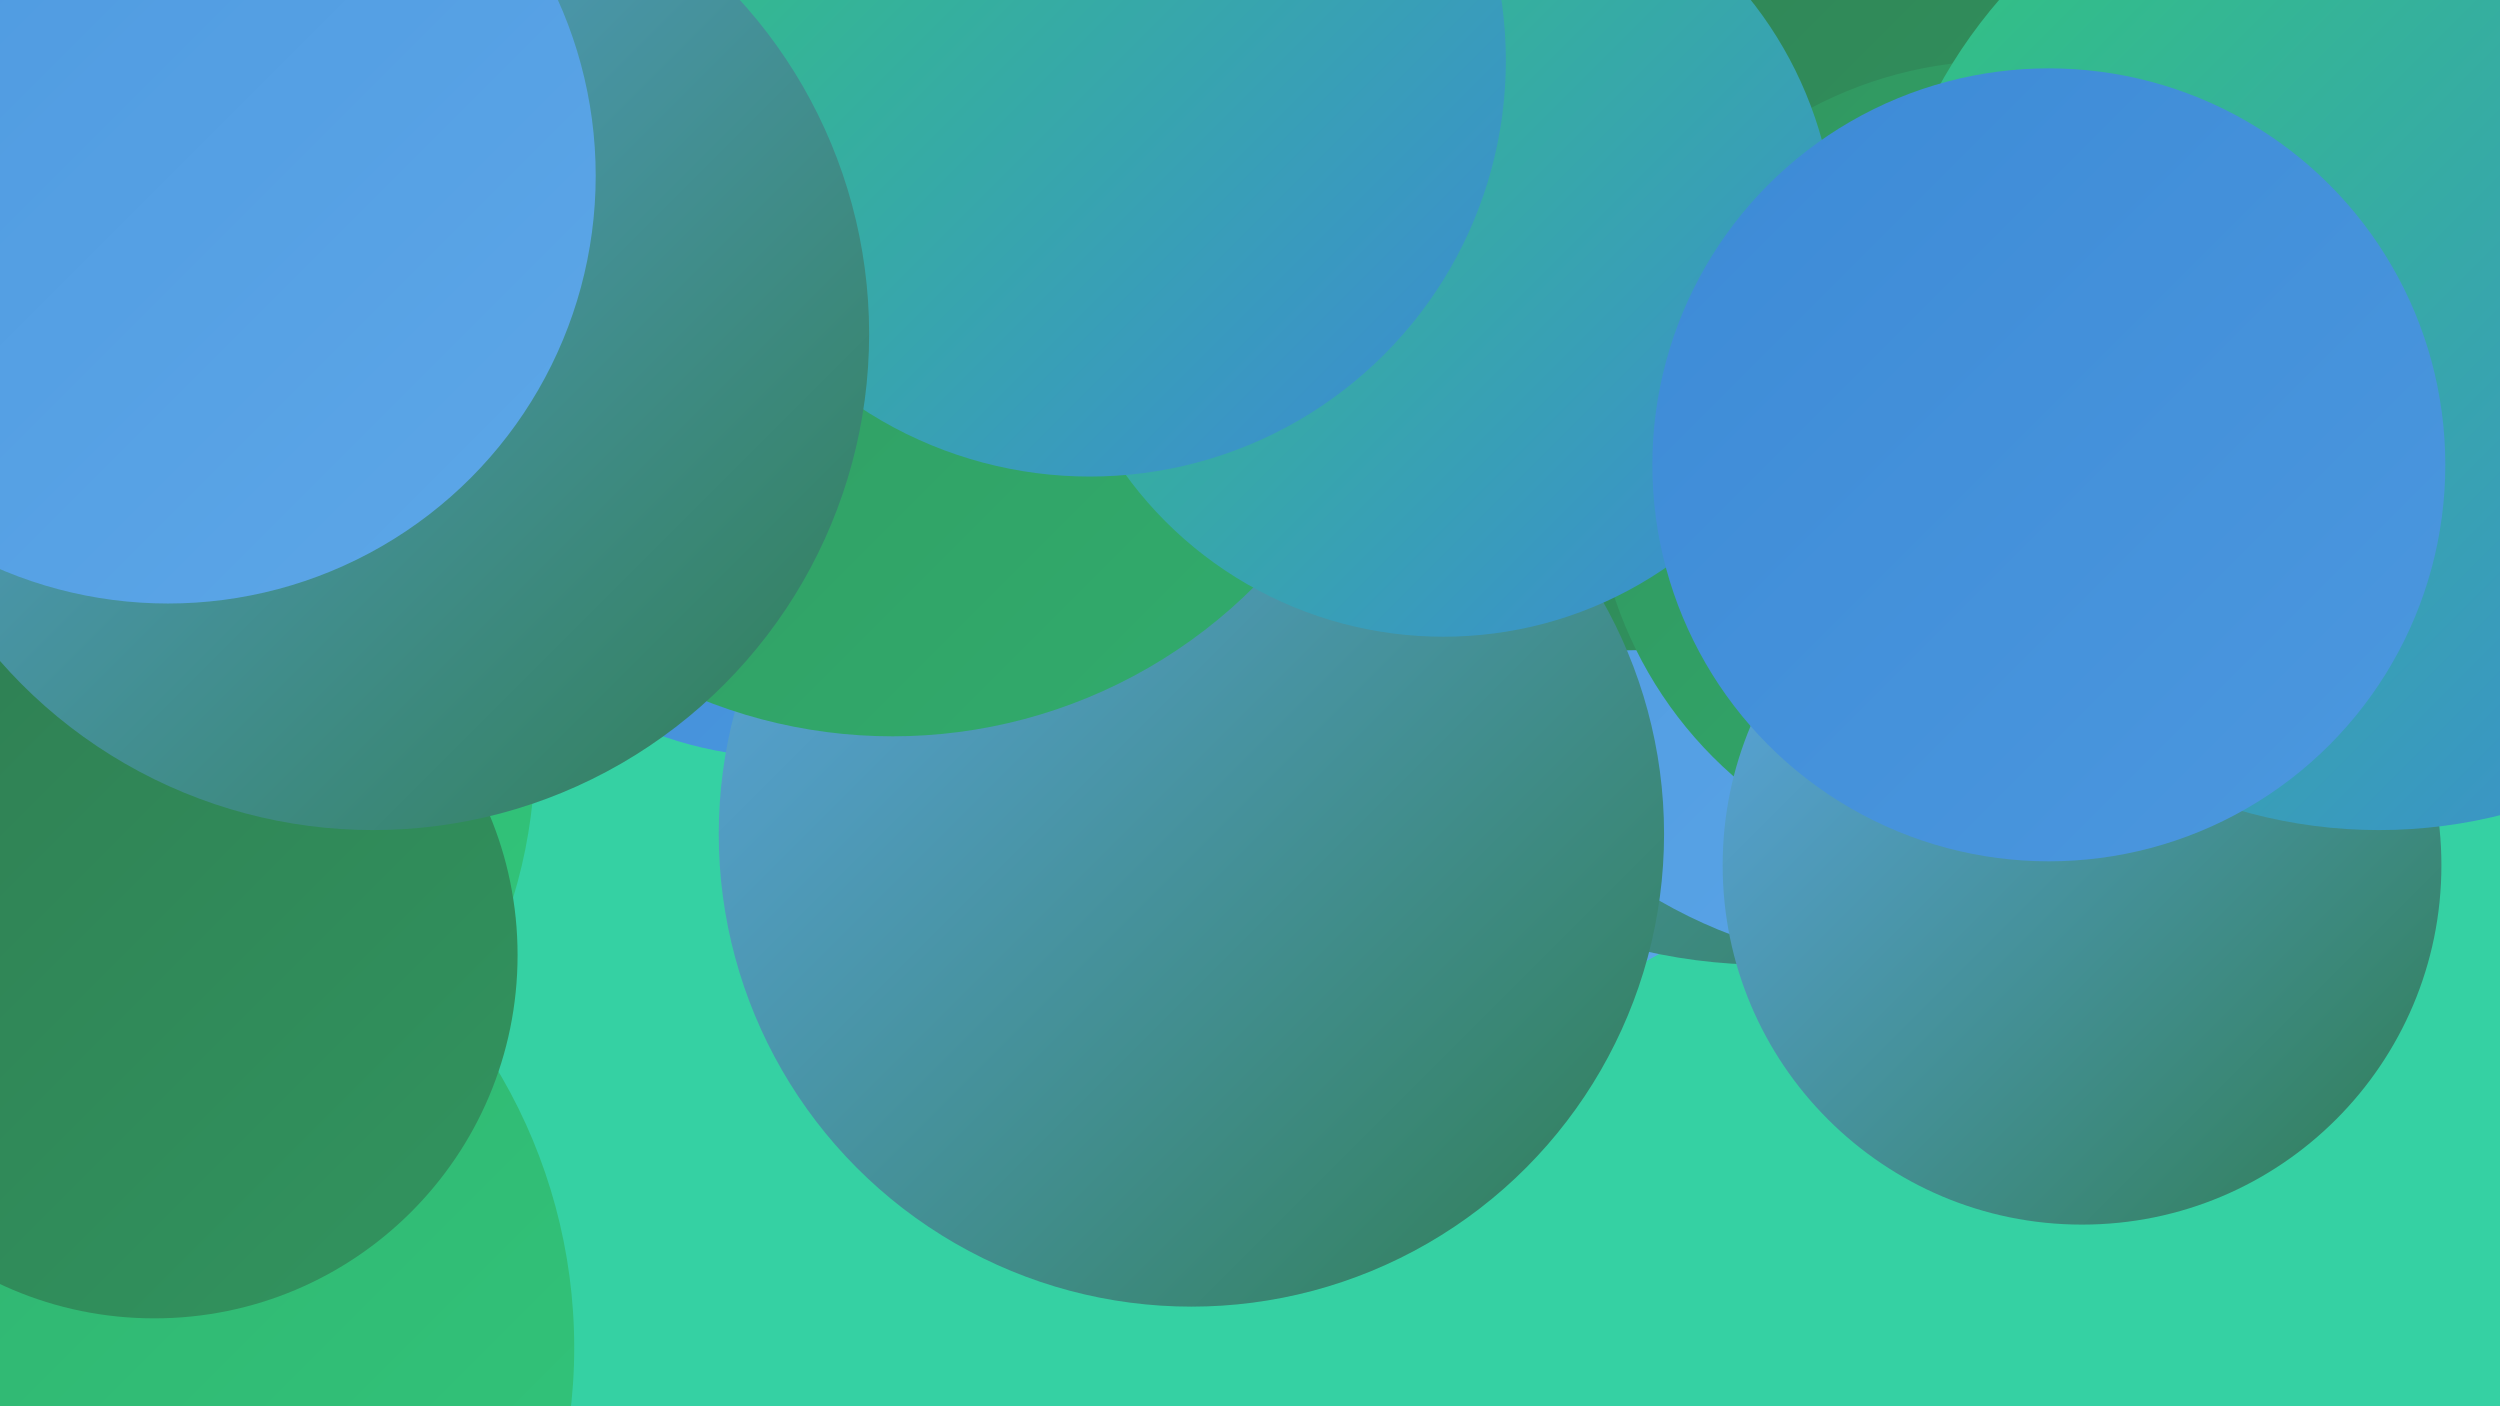 <?xml version="1.0" encoding="UTF-8"?><svg width="1280" height="720" xmlns="http://www.w3.org/2000/svg"><defs><linearGradient id="grad0" x1="0%" y1="0%" x2="100%" y2="100%"><stop offset="0%" style="stop-color:#2f7d52;stop-opacity:1" /><stop offset="100%" style="stop-color:#31955f;stop-opacity:1" /></linearGradient><linearGradient id="grad1" x1="0%" y1="0%" x2="100%" y2="100%"><stop offset="0%" style="stop-color:#31955f;stop-opacity:1" /><stop offset="100%" style="stop-color:#31ad6d;stop-opacity:1" /></linearGradient><linearGradient id="grad2" x1="0%" y1="0%" x2="100%" y2="100%"><stop offset="0%" style="stop-color:#31ad6d;stop-opacity:1" /><stop offset="100%" style="stop-color:#31c77b;stop-opacity:1" /></linearGradient><linearGradient id="grad3" x1="0%" y1="0%" x2="100%" y2="100%"><stop offset="0%" style="stop-color:#31c77b;stop-opacity:1" /><stop offset="100%" style="stop-color:#3c8ad6;stop-opacity:1" /></linearGradient><linearGradient id="grad4" x1="0%" y1="0%" x2="100%" y2="100%"><stop offset="0%" style="stop-color:#3c8ad6;stop-opacity:1" /><stop offset="100%" style="stop-color:#4c98df;stop-opacity:1" /></linearGradient><linearGradient id="grad5" x1="0%" y1="0%" x2="100%" y2="100%"><stop offset="0%" style="stop-color:#4c98df;stop-opacity:1" /><stop offset="100%" style="stop-color:#5da7e8;stop-opacity:1" /></linearGradient><linearGradient id="grad6" x1="0%" y1="0%" x2="100%" y2="100%"><stop offset="0%" style="stop-color:#5da7e8;stop-opacity:1" /><stop offset="100%" style="stop-color:#2f7d52;stop-opacity:1" /></linearGradient></defs><rect width="1280" height="720" fill="#35d1a3" /><circle cx="744" cy="308" r="209" fill="url(#grad5)" /><circle cx="905" cy="210" r="284" fill="url(#grad6)" /><circle cx="17" cy="690" r="277" fill="url(#grad2)" /><circle cx="976" cy="242" r="253" fill="url(#grad5)" /><circle cx="831" cy="89" r="244" fill="url(#grad0)" /><circle cx="15" cy="384" r="259" fill="url(#grad2)" /><circle cx="1025" cy="240" r="209" fill="url(#grad1)" /><circle cx="1066" cy="443" r="184" fill="url(#grad6)" /><circle cx="220" cy="166" r="236" fill="url(#grad0)" /><circle cx="405" cy="187" r="201" fill="url(#grad4)" /><circle cx="610" cy="427" r="242" fill="url(#grad6)" /><circle cx="457" cy="115" r="262" fill="url(#grad1)" /><circle cx="79" cy="489" r="186" fill="url(#grad0)" /><circle cx="1218" cy="168" r="257" fill="url(#grad3)" /><circle cx="222" cy="166" r="223" fill="url(#grad3)" /><circle cx="739" cy="125" r="201" fill="url(#grad3)" /><circle cx="558" cy="31" r="213" fill="url(#grad3)" /><circle cx="191" cy="171" r="254" fill="url(#grad6)" /><circle cx="86" cy="90" r="219" fill="url(#grad5)" /><circle cx="1049" cy="238" r="203" fill="url(#grad4)" /></svg>